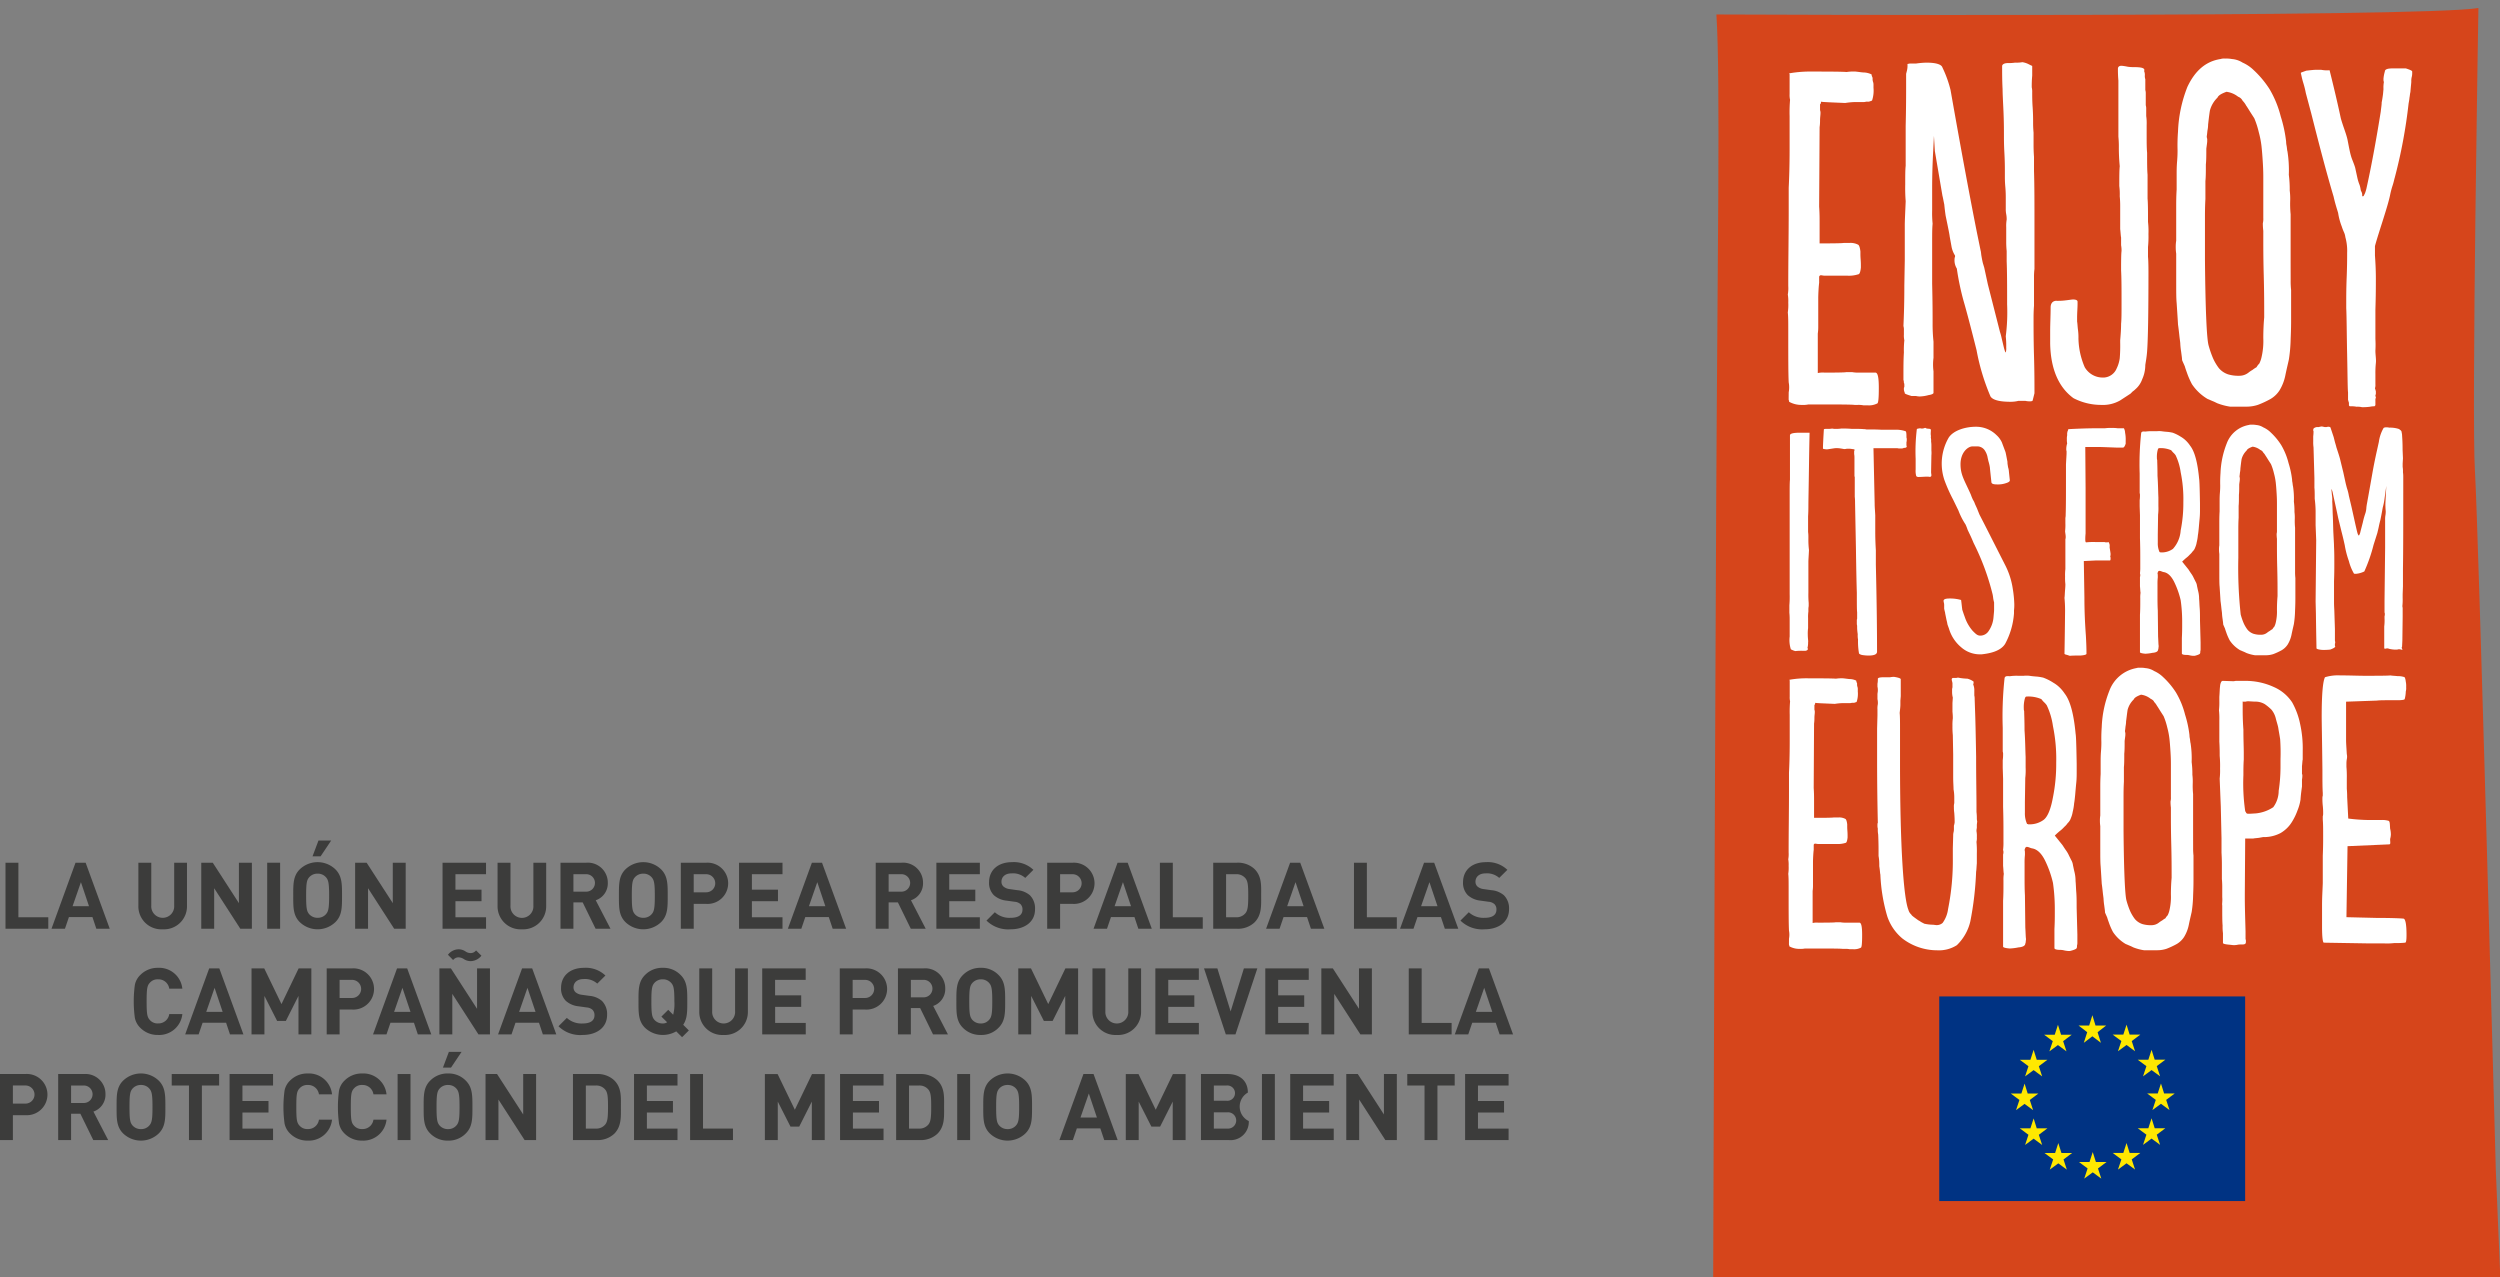<svg xmlns="http://www.w3.org/2000/svg" xmlns:xlink="http://www.w3.org/1999/xlink" width="368" height="188" viewBox="0 0 368 188">
  <rect x="0" y="0" width="368" height="188" fill="#808080" stroke="none"/>
  <defs>
    <clipPath id="clip-path">
      <rect id="Rectangle_89" data-name="Rectangle 89" width="116" height="188" transform="translate(1095 15.5)" fill="#fff"/>
    </clipPath>
  </defs>
  <g id="Group_138" data-name="Group 138" transform="translate(-843 -15.5)">
    <g id="Group_67" data-name="Group 67" transform="translate(843 139.227)">
      <path id="Path_71" data-name="Path 71" d="M495.7,1140.078v-9.722h1.9v8.029H502v1.693Z" transform="translate(-494.892 -1127.093)" fill="#3c3c3b"/>
      <path id="Path_72" data-name="Path 72" d="M507.433,1140.078l-.574-1.723H503.4l-.587,1.723h-1.98l3.537-9.722h1.488l3.55,9.722Zm-2.267-6.855-1.229,3.537h2.417Z" transform="translate(-493.253 -1127.093)" fill="#3c3c3b"/>
      <path id="Path_73" data-name="Path 73" d="M514.109,1140.159a3.378,3.378,0,0,1-3.578-3.411v-6.391h1.9v6.322a1.689,1.689,0,1,0,3.372,0v-6.322h1.885v6.391A3.378,3.378,0,0,1,514.109,1140.159Z" transform="translate(-490.163 -1127.093)" fill="#3c3c3b"/>
      <path id="Path_74" data-name="Path 74" d="M523.3,1140.078l-3.85-5.966v5.966h-1.9v-9.722h1.692l3.851,5.953v-5.953H525v9.722Z" transform="translate(-487.924 -1127.093)" fill="#3c3c3b"/>
      <path id="Path_75" data-name="Path 75" d="M524.91,1140.078v-9.722h1.9v9.722Z" transform="translate(-485.578 -1127.093)" fill="#3c3c3b"/>
      <path id="Path_76" data-name="Path 76" d="M534.029,1139.883a3.778,3.778,0,0,1-5.257,0c-.982-.984-.955-2.2-.955-3.876s-.028-2.9.955-3.879a3.778,3.778,0,0,1,5.257,0c.984.983.969,2.2.969,3.879S535.013,1138.9,534.029,1139.883Zm-1.406-6.607a1.574,1.574,0,0,0-1.215-.52,1.6,1.6,0,0,0-1.229.52c-.369.409-.464.859-.464,2.731s.1,2.319.464,2.729a1.6,1.6,0,0,0,1.229.518,1.574,1.574,0,0,0,1.215-.518c.368-.41.477-.859.477-2.729S532.991,1133.685,532.623,1133.276Zm-.778-3.073h-1.188l.874-2.321h1.87Z" transform="translate(-484.652 -1127.882)" fill="#3c3c3b"/>
      <path id="Path_77" data-name="Path 77" d="M540.474,1140.078l-3.85-5.966v5.966h-1.9v-9.722h1.693l3.85,5.953v-5.953h1.9v9.722Z" transform="translate(-482.449 -1127.093)" fill="#3c3c3b"/>
      <path id="Path_78" data-name="Path 78" d="M544.482,1140.078v-9.722h6.4v1.693H546.38v2.279h3.837v1.693H546.38v2.363h4.506v1.693Z" transform="translate(-479.339 -1127.093)" fill="#3c3c3b"/>
      <path id="Path_79" data-name="Path 79" d="M554.2,1140.159a3.378,3.378,0,0,1-3.578-3.411v-6.391h1.9v6.322a1.69,1.69,0,1,0,3.373,0v-6.322h1.883v6.391A3.378,3.378,0,0,1,554.2,1140.159Z" transform="translate(-477.38 -1127.093)" fill="#3c3c3b"/>
      <path id="Path_80" data-name="Path 80" d="M562.812,1140.078l-1.9-3.879h-1.366v3.879h-1.9v-9.722h3.81a2.938,2.938,0,0,1,3.153,2.977,2.618,2.618,0,0,1-1.775,2.553l2.172,4.193Zm-1.476-8.029h-1.788v2.567h1.788a1.287,1.287,0,1,0,0-2.567Z" transform="translate(-475.14 -1127.093)" fill="#3c3c3b"/>
      <path id="Path_81" data-name="Path 81" d="M570.38,1139.114a3.778,3.778,0,0,1-5.257,0c-.983-.984-.956-2.2-.956-3.876s-.026-2.9.956-3.879a3.778,3.778,0,0,1,5.257,0c.984.983.969,2.2.969,3.879S571.364,1138.13,570.38,1139.114Zm-1.406-6.607a1.577,1.577,0,0,0-1.216-.52,1.606,1.606,0,0,0-1.229.52c-.368.409-.464.859-.464,2.731s.1,2.318.464,2.729a1.605,1.605,0,0,0,1.229.518,1.576,1.576,0,0,0,1.216-.518c.368-.41.477-.859.477-2.729S569.342,1132.916,568.974,1132.507Z" transform="translate(-473.062 -1127.112)" fill="#3c3c3b"/>
      <path id="Path_82" data-name="Path 82" d="M574.846,1136.419h-1.87v3.66h-1.9v-9.722h3.768a3.036,3.036,0,1,1,0,6.063Zm-.1-4.369h-1.774v2.663h1.774a1.333,1.333,0,1,0,0-2.663Z" transform="translate(-470.859 -1127.093)" fill="#3c3c3b"/>
      <path id="Path_83" data-name="Path 83" d="M577.574,1140.078v-9.722h6.4v1.693h-4.506v2.279h3.838v1.693h-3.838v2.363h4.506v1.693Z" transform="translate(-468.788 -1127.093)" fill="#3c3c3b"/>
      <path id="Path_84" data-name="Path 84" d="M589.621,1140.078l-.575-1.723h-3.454l-.587,1.723h-1.981l3.537-9.722h1.489l3.55,9.722Zm-2.267-6.855-1.229,3.537h2.417Z" transform="translate(-467.05 -1127.093)" fill="#3c3c3b"/>
      <path id="Path_85" data-name="Path 85" d="M597.993,1140.078l-1.9-3.879H594.73v3.879h-1.9v-9.722h3.809a2.939,2.939,0,0,1,3.155,2.977,2.618,2.618,0,0,1-1.775,2.553l2.171,4.193Zm-1.476-8.029H594.73v2.567h1.787a1.287,1.287,0,1,0,0-2.567Z" transform="translate(-463.923 -1127.093)" fill="#3c3c3b"/>
      <path id="Path_86" data-name="Path 86" d="M599.6,1140.078v-9.722H606v1.693h-4.506v2.279h3.838v1.693h-3.838v2.363H606v1.693Z" transform="translate(-461.766 -1127.093)" fill="#3c3c3b"/>
      <path id="Path_87" data-name="Path 87" d="M608.743,1140.178a4.561,4.561,0,0,1-3.55-1.283l1.228-1.229a3.179,3.179,0,0,0,2.35.819c1.118,0,1.72-.422,1.72-1.2a1.079,1.079,0,0,0-.3-.819,1.456,1.456,0,0,0-.86-.342l-1.174-.164a3.3,3.3,0,0,1-1.885-.806,2.571,2.571,0,0,1-.7-1.912c0-1.733,1.283-2.948,3.385-2.948a4.161,4.161,0,0,1,3.14,1.131l-1.2,1.19a2.7,2.7,0,0,0-2-.67c-1.009,0-1.5.561-1.5,1.228a.935.935,0,0,0,.287.7,1.657,1.657,0,0,0,.9.384l1.146.162a3.245,3.245,0,0,1,1.858.752,2.725,2.725,0,0,1,.75,2.063C612.348,1139.114,610.778,1140.178,608.743,1140.178Z" transform="translate(-459.982 -1127.112)" fill="#3c3c3b"/>
      <path id="Path_88" data-name="Path 88" d="M615.737,1136.419h-1.87v3.66h-1.9v-9.722h3.768a3.036,3.036,0,1,1,0,6.063Zm-.095-4.369h-1.775v2.663h1.775a1.333,1.333,0,1,0,0-2.663Z" transform="translate(-457.822 -1127.093)" fill="#3c3c3b"/>
      <path id="Path_89" data-name="Path 89" d="M623.737,1140.078l-.574-1.723h-3.455l-.587,1.723h-1.979l3.537-9.722h1.488l3.55,9.722Zm-2.267-6.855-1.229,3.537h2.417Z" transform="translate(-456.173 -1127.093)" fill="#3c3c3b"/>
      <path id="Path_90" data-name="Path 90" d="M624.548,1140.078v-9.722h1.9v8.029h4.41v1.693Z" transform="translate(-453.811 -1127.093)" fill="#3c3c3b"/>
      <path id="Path_91" data-name="Path 91" d="M636.573,1139.15a3.547,3.547,0,0,1-2.568.928H630.5v-9.722h3.508a3.546,3.546,0,0,1,2.568.929c1.092,1.093.982,2.431.982,3.892S637.665,1138.057,636.573,1139.15Zm-1.326-6.5a1.7,1.7,0,0,0-1.42-.6h-1.433v6.336h1.433a1.7,1.7,0,0,0,1.42-.6c.355-.438.41-1.134.41-2.609S635.6,1133.087,635.247,1132.649Z" transform="translate(-451.915 -1127.093)" fill="#3c3c3b"/>
      <path id="Path_92" data-name="Path 92" d="M643,1140.078l-.574-1.723h-3.455l-.587,1.723H636.4l3.537-9.722h1.488l3.55,9.722Zm-2.267-6.855-1.229,3.537h2.418Z" transform="translate(-450.032 -1127.093)" fill="#3c3c3b"/>
      <path id="Path_93" data-name="Path 93" d="M646.21,1140.078v-9.722h1.9v8.029h4.41v1.693Z" transform="translate(-446.905 -1127.093)" fill="#3c3c3b"/>
      <path id="Path_94" data-name="Path 94" d="M657.947,1140.078l-.575-1.723h-3.454l-.587,1.723H651.35l3.537-9.722h1.489l3.55,9.722Zm-2.267-6.855-1.229,3.537h2.417Z" transform="translate(-445.266 -1127.093)" fill="#3c3c3b"/>
      <path id="Path_95" data-name="Path 95" d="M661.645,1140.178a4.563,4.563,0,0,1-3.55-1.283l1.229-1.229a3.179,3.179,0,0,0,2.349.819c1.12,0,1.72-.422,1.72-1.2a1.078,1.078,0,0,0-.3-.819,1.448,1.448,0,0,0-.86-.342l-1.174-.164a3.3,3.3,0,0,1-1.885-.806,2.572,2.572,0,0,1-.7-1.912c0-1.733,1.283-2.948,3.385-2.948a4.164,4.164,0,0,1,3.141,1.131l-1.2,1.19a2.7,2.7,0,0,0-1.994-.67c-1.01,0-1.5.561-1.5,1.228a.938.938,0,0,0,.286.7,1.665,1.665,0,0,0,.9.384l1.146.162a3.24,3.24,0,0,1,1.857.752,2.721,2.721,0,0,1,.752,2.063C665.251,1139.114,663.68,1140.178,661.645,1140.178Z" transform="translate(-443.116 -1127.112)" fill="#3c3c3b"/>
      <path id="Path_96" data-name="Path 96" d="M513.591,1151.972a3.563,3.563,0,0,1-2.62-1.064,2.813,2.813,0,0,1-.793-1.46,17.943,17.943,0,0,1,0-4.835,2.754,2.754,0,0,1,.793-1.46,3.563,3.563,0,0,1,2.62-1.064,3.424,3.424,0,0,1,3.578,3.07h-1.926a1.6,1.6,0,0,0-1.638-1.378,1.51,1.51,0,0,0-1.216.5c-.394.425-.477.861-.477,2.747s.083,2.318.477,2.745a1.5,1.5,0,0,0,1.216.5,1.6,1.6,0,0,0,1.638-1.378h1.926A3.432,3.432,0,0,1,513.591,1151.972Z" transform="translate(-490.328 -1123.352)" fill="#3c3c3b"/>
      <path id="Path_97" data-name="Path 97" d="M522.35,1151.872l-.574-1.721h-3.455l-.587,1.721h-1.979l3.537-9.722h1.488l3.55,9.722Zm-2.267-6.855-1.229,3.537h2.417Z" transform="translate(-488.497 -1123.333)" fill="#3c3c3b"/>
      <path id="Path_98" data-name="Path 98" d="M530.071,1151.872v-5.666l-1.858,3.686H526.93l-1.87-3.686v5.666h-1.9v-9.722h1.87l2.54,5.257,2.526-5.257h1.871v9.722Z" transform="translate(-486.136 -1123.333)" fill="#3c3c3b"/>
      <path id="Path_99" data-name="Path 99" d="M535.32,1148.213h-1.87v3.66h-1.9v-9.722h3.768a3.036,3.036,0,1,1,0,6.063Zm-.095-4.369H533.45v2.663h1.775a1.333,1.333,0,1,0,0-2.663Z" transform="translate(-483.461 -1123.333)" fill="#3c3c3b"/>
      <path id="Path_100" data-name="Path 100" d="M543.318,1151.872l-.574-1.721h-3.455l-.587,1.721h-1.98l3.537-9.722h1.489l3.549,9.722Zm-2.267-6.855-1.228,3.537h2.416Z" transform="translate(-481.812 -1123.333)" fill="#3c3c3b"/>
      <path id="Path_101" data-name="Path 101" d="M549.879,1152.552l-3.85-5.966v5.966h-1.9v-9.722h1.692l3.851,5.953v-5.953h1.9v9.722Zm-1.107-10.787a1.828,1.828,0,0,1-1.064-.315,1.5,1.5,0,0,0-.765-.245,1,1,0,0,0-.791.4l-.765-.777a2.02,2.02,0,0,1,1.53-.806,1.814,1.814,0,0,1,1.051.313,1.352,1.352,0,0,0,.75.245.993.993,0,0,0,.806-.395l.791.778A2.093,2.093,0,0,1,548.772,1141.766Z" transform="translate(-479.45 -1124.013)" fill="#3c3c3b"/>
      <path id="Path_102" data-name="Path 102" d="M557.273,1151.872l-.574-1.721h-3.455l-.587,1.721h-1.98l3.537-9.722H555.7l3.55,9.722Zm-2.267-6.855-1.229,3.537h2.417Z" transform="translate(-477.363 -1123.333)" fill="#3c3c3b"/>
      <path id="Path_103" data-name="Path 103" d="M560.973,1151.972a4.559,4.559,0,0,1-3.55-1.283l1.228-1.229a3.179,3.179,0,0,0,2.349.82c1.12,0,1.721-.423,1.721-1.2a1.08,1.08,0,0,0-.3-.82,1.449,1.449,0,0,0-.859-.341l-1.174-.164a3.313,3.313,0,0,1-1.886-.806,2.572,2.572,0,0,1-.7-1.912c0-1.733,1.284-2.948,3.387-2.948a4.165,4.165,0,0,1,3.14,1.132l-1.2,1.19a2.7,2.7,0,0,0-1.994-.67c-1.009,0-1.5.561-1.5,1.228a.943.943,0,0,0,.286.7,1.671,1.671,0,0,0,.9.382l1.146.162a3.235,3.235,0,0,1,1.857.752,2.721,2.721,0,0,1,.752,2.063C564.578,1150.908,563.007,1151.972,560.973,1151.972Z" transform="translate(-475.213 -1123.352)" fill="#3c3c3b"/>
      <path id="Path_104" data-name="Path 104" d="M572.767,1152.3l-.86-.86a3.84,3.84,0,0,1-4.6-.533c-.981-.983-.955-2.2-.955-3.876s-.026-2.9.955-3.879a3.55,3.55,0,0,1,2.636-1.064,3.512,3.512,0,0,1,2.622,1.064c.984.983.969,2.2.969,3.879,0,1.46.014,2.539-.6,3.441l.832.832Zm-1.61-8a1.577,1.577,0,0,0-1.216-.52,1.606,1.606,0,0,0-1.229.52c-.368.409-.464.859-.464,2.731s.1,2.318.464,2.729a1.606,1.606,0,0,0,1.229.52,1.093,1.093,0,0,0,.628-.178l-.847-.832,1.01-1,.724.723a6.237,6.237,0,0,0,.178-1.964C571.635,1145.159,571.525,1144.71,571.157,1144.3Z" transform="translate(-472.366 -1123.352)" fill="#3c3c3b"/>
      <path id="Path_105" data-name="Path 105" d="M576.714,1151.953a3.378,3.378,0,0,1-3.577-3.412v-6.391h1.9v6.322a1.689,1.689,0,1,0,3.372,0v-6.322h1.883v6.391A3.378,3.378,0,0,1,576.714,1151.953Z" transform="translate(-470.203 -1123.333)" fill="#3c3c3b"/>
      <path id="Path_106" data-name="Path 106" d="M580.161,1151.872v-9.722h6.4v1.693h-4.505v2.28H585.9v1.692h-3.836v2.363h4.505v1.693Z" transform="translate(-467.963 -1123.333)" fill="#3c3c3b"/>
      <path id="Path_107" data-name="Path 107" d="M592.587,1148.213h-1.87v3.66h-1.9v-9.722h3.768a3.036,3.036,0,1,1,0,6.063Zm-.1-4.369h-1.774v2.663h1.774a1.333,1.333,0,1,0,0-2.663Z" transform="translate(-465.203 -1123.333)" fill="#3c3c3b"/>
      <path id="Path_108" data-name="Path 108" d="M600.476,1151.872l-1.9-3.879h-1.366v3.879h-1.9v-9.722h3.81a2.938,2.938,0,0,1,3.153,2.977,2.618,2.618,0,0,1-1.775,2.553l2.172,4.193ZM599,1143.843h-1.788v2.566H599a1.287,1.287,0,1,0,0-2.566Z" transform="translate(-463.132 -1123.333)" fill="#3c3c3b"/>
      <path id="Path_109" data-name="Path 109" d="M608.045,1150.908a3.512,3.512,0,0,1-2.622,1.064,3.549,3.549,0,0,1-2.636-1.064c-.981-.983-.955-2.2-.955-3.876s-.026-2.9.955-3.879a3.549,3.549,0,0,1,2.636-1.064,3.512,3.512,0,0,1,2.622,1.064c.984.983.969,2.2.969,3.879S609.029,1149.926,608.045,1150.908Zm-1.406-6.607a1.577,1.577,0,0,0-1.216-.52,1.606,1.606,0,0,0-1.229.52c-.368.409-.464.859-.464,2.731s.1,2.318.464,2.729a1.606,1.606,0,0,0,1.229.52,1.577,1.577,0,0,0,1.216-.52c.368-.41.477-.859.477-2.729S607.007,1144.71,606.639,1144.3Z" transform="translate(-461.054 -1123.352)" fill="#3c3c3b"/>
      <path id="Path_110" data-name="Path 110" d="M615.651,1151.872v-5.666l-1.857,3.686h-1.283l-1.871-3.686v5.666h-1.9v-9.722h1.871l2.539,5.257,2.527-5.257h1.87v9.722Z" transform="translate(-458.851 -1123.333)" fill="#3c3c3b"/>
      <path id="Path_111" data-name="Path 111" d="M620.6,1151.953a3.379,3.379,0,0,1-3.578-3.412v-6.391h1.9v6.322a1.69,1.69,0,1,0,3.374,0v-6.322h1.883v6.391A3.378,3.378,0,0,1,620.6,1151.953Z" transform="translate(-456.212 -1123.333)" fill="#3c3c3b"/>
      <path id="Path_112" data-name="Path 112" d="M624.042,1151.872v-9.722h6.4v1.693H625.94v2.28h3.838v1.692H625.94v2.363h4.507v1.693Z" transform="translate(-453.973 -1123.333)" fill="#3c3c3b"/>
      <path id="Path_113" data-name="Path 113" d="M634.1,1151.872h-1.419l-3.21-9.722h1.966l1.953,6.336,1.952-6.336h1.98Z" transform="translate(-452.241 -1123.333)" fill="#3c3c3b"/>
      <path id="Path_114" data-name="Path 114" d="M636.311,1151.872v-9.722h6.4v1.693h-4.505v2.28h3.836v1.692h-3.836v2.363h4.505v1.693Z" transform="translate(-450.061 -1123.333)" fill="#3c3c3b"/>
      <path id="Path_115" data-name="Path 115" d="M648.316,1151.872l-3.85-5.966v5.966h-1.9v-9.722h1.693l3.85,5.953v-5.953h1.9v9.722Z" transform="translate(-448.066 -1123.333)" fill="#3c3c3b"/>
      <path id="Path_116" data-name="Path 116" d="M652.324,1151.872v-9.722h1.9v8.029h4.409v1.693Z" transform="translate(-444.956 -1123.333)" fill="#3c3c3b"/>
      <path id="Path_117" data-name="Path 117" d="M664.059,1151.872l-.574-1.721h-3.454l-.588,1.721h-1.98L661,1142.15h1.489l3.55,9.722Zm-2.266-6.855-1.229,3.537h2.416Z" transform="translate(-443.317 -1123.333)" fill="#3c3c3b"/>
      <path id="Path_118" data-name="Path 118" d="M498.855,1160h-1.87v3.66h-1.9v-9.721h3.768a3.036,3.036,0,1,1,0,6.061Zm-.095-4.369h-1.775v2.664h1.775a1.334,1.334,0,1,0,0-2.664Z" transform="translate(-495.087 -1119.573)" fill="#3c3c3b"/>
      <path id="Path_119" data-name="Path 119" d="M506.745,1163.664l-1.9-3.878h-1.366v3.878h-1.9v-9.721h3.81a2.937,2.937,0,0,1,3.153,2.975,2.619,2.619,0,0,1-1.775,2.555l2.172,4.191Zm-1.476-8.029h-1.788v2.568h1.788a1.287,1.287,0,1,0,0-2.568Z" transform="translate(-493.016 -1119.573)" fill="#3c3c3b"/>
      <path id="Path_120" data-name="Path 120" d="M514.313,1162.7a3.778,3.778,0,0,1-5.257,0c-.983-.984-.955-2.2-.955-3.877s-.028-2.9.955-3.879a3.777,3.777,0,0,1,5.257,0c.984.984.969,2.2.969,3.879S515.3,1161.717,514.313,1162.7Zm-1.406-6.609a1.576,1.576,0,0,0-1.216-.518,1.6,1.6,0,0,0-1.228.518c-.369.41-.464.859-.464,2.731s.095,2.32.464,2.729a1.6,1.6,0,0,0,1.228.52,1.573,1.573,0,0,0,1.216-.52c.368-.409.477-.859.477-2.729S513.275,1156.5,512.907,1156.093Z" transform="translate(-490.938 -1119.593)" fill="#3c3c3b"/>
      <path id="Path_121" data-name="Path 121" d="M518.693,1155.635v8.029h-1.9v-8.029h-2.54v-1.692h6.978v1.692Z" transform="translate(-488.976 -1119.573)" fill="#3c3c3b"/>
      <path id="Path_122" data-name="Path 122" d="M520.711,1163.664v-9.721h6.4v1.692h-4.506v2.28h3.836v1.694h-3.836v2.363h4.506v1.692Z" transform="translate(-486.917 -1119.573)" fill="#3c3c3b"/>
      <path id="Path_123" data-name="Path 123" d="M530.3,1163.765a3.566,3.566,0,0,1-2.622-1.064,2.818,2.818,0,0,1-.791-1.461,17.948,17.948,0,0,1,0-4.833,2.76,2.76,0,0,1,.791-1.461,3.565,3.565,0,0,1,2.622-1.065,3.423,3.423,0,0,1,3.577,3.07H531.95a1.6,1.6,0,0,0-1.638-1.377,1.5,1.5,0,0,0-1.216.5c-.4.425-.477.86-.477,2.746s.082,2.32.477,2.744a1.5,1.5,0,0,0,1.216.5,1.6,1.6,0,0,0,1.638-1.378h1.924A3.432,3.432,0,0,1,530.3,1163.765Z" transform="translate(-485.001 -1119.593)" fill="#3c3c3b"/>
      <path id="Path_124" data-name="Path 124" d="M536.38,1163.765a3.568,3.568,0,0,1-2.622-1.064,2.828,2.828,0,0,1-.791-1.461,17.935,17.935,0,0,1,0-4.833,2.77,2.77,0,0,1,.791-1.461,3.567,3.567,0,0,1,2.622-1.065,3.425,3.425,0,0,1,3.578,3.07h-1.926a1.6,1.6,0,0,0-1.638-1.377,1.505,1.505,0,0,0-1.216.5c-.4.425-.477.86-.477,2.746s.082,2.32.477,2.744a1.5,1.5,0,0,0,1.216.5,1.6,1.6,0,0,0,1.638-1.378h1.926A3.434,3.434,0,0,1,536.38,1163.765Z" transform="translate(-483.062 -1119.593)" fill="#3c3c3b"/>
      <path id="Path_125" data-name="Path 125" d="M539.465,1163.664v-9.721h1.9v9.721Z" transform="translate(-480.938 -1119.573)" fill="#3c3c3b"/>
      <path id="Path_126" data-name="Path 126" d="M548.584,1163.47a3.51,3.51,0,0,1-2.62,1.064,3.546,3.546,0,0,1-2.636-1.064c-.982-.984-.955-2.2-.955-3.877s-.028-2.9.955-3.879a3.547,3.547,0,0,1,2.636-1.064,3.51,3.51,0,0,1,2.62,1.064c.984.984.969,2.2.969,3.879S549.568,1162.487,548.584,1163.47Zm-1.406-6.609a1.573,1.573,0,0,0-1.215-.518,1.6,1.6,0,0,0-1.229.518c-.369.41-.464.859-.464,2.731s.1,2.32.464,2.729a1.6,1.6,0,0,0,1.229.52,1.57,1.57,0,0,0,1.215-.52c.368-.409.477-.859.477-2.729S547.546,1157.272,547.178,1156.862Zm-.778-3.073h-1.188l.874-2.321h1.87Z" transform="translate(-480.011 -1120.362)" fill="#3c3c3b"/>
      <path id="Path_127" data-name="Path 127" d="M555.029,1163.664l-3.85-5.965v5.965h-1.9v-9.721h1.693l3.85,5.952v-5.952h1.9v9.721Z" transform="translate(-477.808 -1119.573)" fill="#3c3c3b"/>
      <path id="Path_128" data-name="Path 128" d="M565.113,1162.736a3.539,3.539,0,0,1-2.568.928h-3.508v-9.721h3.508a3.54,3.54,0,0,1,2.568.928c1.092,1.092.982,2.431.982,3.892S566.2,1161.644,565.113,1162.736Zm-1.324-6.5a1.694,1.694,0,0,0-1.42-.6h-1.434v6.337h1.434a1.7,1.7,0,0,0,1.42-.6c.355-.439.409-1.136.409-2.609S564.143,1156.673,563.789,1156.238Z" transform="translate(-474.698 -1119.573)" fill="#3c3c3b"/>
      <path id="Path_129" data-name="Path 129" d="M565.854,1163.664v-9.721h6.4v1.692h-4.506v2.28h3.836v1.694h-3.836v2.363h4.506v1.692Z" transform="translate(-472.525 -1119.573)" fill="#3c3c3b"/>
      <path id="Path_130" data-name="Path 130" d="M572.112,1163.664v-9.721h1.9v8.029h4.41v1.692Z" transform="translate(-470.529 -1119.573)" fill="#3c3c3b"/>
      <path id="Path_131" data-name="Path 131" d="M587.369,1163.664V1158l-1.857,3.686h-1.283L582.358,1158v5.666h-1.9v-9.721h1.872l2.539,5.255,2.527-5.255h1.87v9.721Z" transform="translate(-467.868 -1119.573)" fill="#3c3c3b"/>
      <path id="Path_132" data-name="Path 132" d="M588.85,1163.664v-9.721h6.4v1.692h-4.506v2.28h3.838v1.694h-3.838v2.363h4.506v1.692Z" transform="translate(-465.193 -1119.573)" fill="#3c3c3b"/>
      <path id="Path_133" data-name="Path 133" d="M601.184,1162.736a3.538,3.538,0,0,1-2.566.928h-3.509v-9.721h3.509a3.539,3.539,0,0,1,2.566.928c1.093,1.092.984,2.431.984,3.892S602.277,1161.644,601.184,1162.736Zm-1.324-6.5a1.691,1.691,0,0,0-1.42-.6h-1.434v6.337h1.434a1.7,1.7,0,0,0,1.42-.6c.355-.439.41-1.136.41-2.609S600.214,1156.673,599.86,1156.238Z" transform="translate(-463.197 -1119.573)" fill="#3c3c3b"/>
      <path id="Path_134" data-name="Path 134" d="M601.925,1163.664v-9.721h1.9v9.721Z" transform="translate(-461.024 -1119.573)" fill="#3c3c3b"/>
      <path id="Path_135" data-name="Path 135" d="M611.045,1162.7a3.78,3.78,0,0,1-5.258,0c-.981-.984-.955-2.2-.955-3.877s-.026-2.9.955-3.879a3.779,3.779,0,0,1,5.258,0c.984.984.969,2.2.969,3.879S612.029,1161.717,611.045,1162.7Zm-1.406-6.609a1.576,1.576,0,0,0-1.216-.518,1.605,1.605,0,0,0-1.229.518c-.368.41-.464.859-.464,2.731s.1,2.32.464,2.729a1.6,1.6,0,0,0,1.229.52,1.573,1.573,0,0,0,1.216-.52c.368-.409.477-.859.477-2.729S610.007,1156.5,609.639,1156.093Z" transform="translate(-460.097 -1119.593)" fill="#3c3c3b"/>
      <path id="Path_136" data-name="Path 136" d="M619.929,1163.664l-.574-1.721H615.9l-.587,1.721h-1.981l3.537-9.721h1.489l3.55,9.721Zm-2.266-6.855-1.229,3.537h2.417Z" transform="translate(-457.387 -1119.573)" fill="#3c3c3b"/>
      <path id="Path_137" data-name="Path 137" d="M627.65,1163.664V1158l-1.857,3.686H624.51L622.64,1158v5.666h-1.9v-9.721h1.87l2.539,5.255,2.527-5.255h1.87v9.721Z" transform="translate(-455.025 -1119.573)" fill="#3c3c3b"/>
      <path id="Path_138" data-name="Path 138" d="M633.2,1163.664h-4.07v-9.721h3.905c1.9,0,3,1.064,3,2.73a2.367,2.367,0,0,0,.137,4.193A2.687,2.687,0,0,1,633.2,1163.664Zm-.314-8.029h-1.858v2.241h1.858a1.128,1.128,0,1,0,0-2.241Zm.123,3.947h-1.981v2.39h1.981a1.2,1.2,0,1,0,0-2.39Z" transform="translate(-452.35 -1119.573)" fill="#3c3c3b"/>
      <path id="Path_139" data-name="Path 139" d="M635.939,1163.664v-9.721h1.9v9.721Z" transform="translate(-450.18 -1119.573)" fill="#3c3c3b"/>
      <path id="Path_140" data-name="Path 140" d="M639.094,1163.664v-9.721h6.4v1.692h-4.506v2.28h3.836v1.694h-3.836v2.363H645.5v1.692Z" transform="translate(-449.174 -1119.573)" fill="#3c3c3b"/>
      <path id="Path_141" data-name="Path 141" d="M651.1,1163.664l-3.851-5.965v5.965h-1.9v-9.721h1.693l3.85,5.952v-5.952h1.9v9.721Z" transform="translate(-447.178 -1119.573)" fill="#3c3c3b"/>
      <path id="Path_142" data-name="Path 142" d="M656.6,1155.635v8.029h-1.9v-8.029h-2.54v-1.692h6.978v1.692Z" transform="translate(-445.009 -1119.573)" fill="#3c3c3b"/>
      <path id="Path_143" data-name="Path 143" d="M658.614,1163.664v-9.721h6.4v1.692h-4.506v2.28h3.838v1.694h-3.838v2.363h4.506v1.692Z" transform="translate(-442.95 -1119.573)" fill="#3c3c3b"/>
    </g>
    <g id="Mask_Group_8" data-name="Mask Group 8" clip-path="url(#clip-path)">
      <g id="Group_76" data-name="Group 76" transform="translate(1095.14 16.679)">
        <g id="Group_74" data-name="Group 74" transform="translate(0)">
          <path id="Path_198" data-name="Path 198" d="M555.712,299.311s103.974.477,112.169-.952c0,0-1.024,60.091-.512,68.188s3.073,102.889,3.073,102.889l.955,22.8L555.2,497s.23-74.1.487-126.04c.169-34.359.638-62.357.026-71.65" transform="translate(-555.199 -298.359)" fill="#d6451b"/>
        </g>
        <path id="Path_199" data-name="Path 199" d="M569.388,358.506a.5.5,0,0,0,.066.264v.132a3.666,3.666,0,0,0,1.849.462,3.767,3.767,0,0,0,.991-.067h2.575c1.188,0,3.764,0,4.226.067h.462a3.775,3.775,0,0,1,.858.066h.661a2.618,2.618,0,0,0,1.321-.264c.2,0,.263-.792.263-2.311,0-1.452-.132-2.179-.462-2.245h-2.707a4.325,4.325,0,0,1-.727-.067h-.925c-.2.067-2.443.067-3.17.067a3.285,3.285,0,0,0-.991.066v-5.811a6.788,6.788,0,0,0,.067-1.056v-4.16c0-.594.066-1.783.132-2.246v-.924c.067-.132.132-.2.264-.2s.331.066.594.066H578.1a4.445,4.445,0,0,0,1.519-.2q.3,0,.4-.991v-.331c0-.792-.067-.99-.067-1.716v-.33c-.066-.595-.2-.925-.33-.991a2.359,2.359,0,0,0-1.255-.264h-.858c-.33.066-2.443.066-2.641.066h-.924v-3.17c0-.594,0-1.321-.067-2.245l.067-11.688a6.534,6.534,0,0,0,.066-.99c0-.462.066-.792.066-1.057a1.125,1.125,0,0,0-.066-.462v-.859a.342.342,0,0,0,.132-.263v-.132c.066.066,2.047.132,3.566.2a11.7,11.7,0,0,1,1.254-.132h1.321a1.642,1.642,0,0,0,.528-.066h.4l.4-.132.066-.066a4.639,4.639,0,0,0,.2-1.849v-.462a1.152,1.152,0,0,0-.067-.4,1.294,1.294,0,0,1-.066-.462v-.132l-.132-.331v-.132l-.067-.066a2.823,2.823,0,0,0-1.122-.264c-.2,0-.594-.067-1.188-.132a6.876,6.876,0,0,0-1.321.066c-.726-.066-3.565-.066-4.952-.066a17.941,17.941,0,0,0-3.5.264l.067.132V313.6a3.236,3.236,0,0,0,.066.858,22.182,22.182,0,0,0-.066,2.443v4.821c0,2.509-.067,4.424-.132,5.678v3.3c0,4.028-.066,7.066-.066,11.159a5.424,5.424,0,0,1-.066,1.255,5.727,5.727,0,0,1,.066,1.188,7.688,7.688,0,0,1-.066,1.453c.066.594.066,1.386.066,2.509,0,4.16,0,6.537.066,7.792a3.8,3.8,0,0,1,.066.792,3.857,3.857,0,0,1-.066.66Z" transform="translate(-558.239 -300.941)" fill="#fff"/>
        <path id="Path_200" data-name="Path 200" d="M605.916,324.447v.925c0,.264,0,.792.066,1.519s.066,1.321.066,1.651v1.585a3.756,3.756,0,0,0,.067.792,3.8,3.8,0,0,1,.066.792,5.375,5.375,0,0,0-.066,1.122v2.113a13.072,13.072,0,0,0,.066,1.387v1.518c.066,1.585.066,3.7.066,6.339a27.65,27.65,0,0,1-.2,4.689,12.631,12.631,0,0,1,.067,1.651,2.036,2.036,0,0,1-.067.727c-.066,0-.132-.2-.263-.66l-.331-1.387a8.131,8.131,0,0,0-.264-.99l-1.782-7-.528-2.443-.2-.661q-.1-.4-.2-.991c-.066-.33-.066-.66-.132-.858l-.528-2.575c-.858-4.292-2.179-11.291-3.9-21.064a16.768,16.768,0,0,0-1.189-3.3c-.132-.462-.924-.727-2.377-.727a12.766,12.766,0,0,0-1.519.132h-.924l-.331.066a3.265,3.265,0,0,1-.066.925l-.132.528v1.321c0,1.651,0,3.764-.066,6.338v5.877c-.066.594-.066,1.519-.066,2.707a25.035,25.035,0,0,0,.066,2.51c-.066,1.651-.132,2.839-.132,3.5v5.151l-.066,3.764v.2c0,2.443-.066,4.358-.132,5.744a2.023,2.023,0,0,1,.067.661v.594a3.242,3.242,0,0,0,.066.859,12.844,12.844,0,0,0-.066,1.782c-.067,1.056-.067,2.245-.067,3.5v.527a1.478,1.478,0,0,1,.067.462c.066.066.066.2.066.4a.5.5,0,0,1-.066.33v.264a1.681,1.681,0,0,0,.132.462v.066q0,.1.991.4h.66a2.261,2.261,0,0,0,.595.067,5.354,5.354,0,0,0,1.254-.2c.462-.066.727-.2.727-.33v-3.17a7.478,7.478,0,0,1,0-1.981v-2.377a24.193,24.193,0,0,1-.132-2.707c0-1.189,0-3.1-.067-5.811v-6.009c0-1.255,0-2.179.067-2.84a16.031,16.031,0,0,1-.067-1.981v-3.236c0-2.046.067-3.764.132-5.084l.132-2.641.132,2.245,1.122,6.6c.066.2.133.66.264,1.254.066.661.132,1.189.2,1.651.4,1.915.594,2.905.594,3.037l.264,1.453a3.714,3.714,0,0,0,.528,1.386v.2a.5.5,0,0,0-.066.264,2.311,2.311,0,0,0,.33,1.452,38.194,38.194,0,0,0,.991,4.754c.33,1.123.991,3.566,1.915,7.264a31.952,31.952,0,0,0,2.047,6.8q.495.792,2.971.792a4.711,4.711,0,0,0,1.123-.132h1.057a3,3,0,0,0,.66.067c.264,0,.4-.067.4-.132l.264-1.057V357c0-1.189,0-2.905-.067-5.217s-.066-4.094-.066-5.481c0-.4,0-1.057.066-1.915v-4.226a8.883,8.883,0,0,1,.067-1.189V332.9c0-3.565,0-6.338-.067-8.32v-2.113c-.066-.858-.066-1.519-.066-1.849V318.9c-.066-.726-.066-1.188-.066-1.452,0-.528,0-1.255-.066-2.245-.067-.924-.067-1.651-.067-2.245a2.97,2.97,0,0,0-.066-.727,16.793,16.793,0,0,1,.066-1.717v-1.387c0-.066-.066-.066-.2-.132l-.264-.132a3.024,3.024,0,0,0-.991-.33,4.708,4.708,0,0,1-1.057.066,6.3,6.3,0,0,1-.925.066h-.132c-.462,0-.792.132-.858.4,0,1.057,0,2.179.066,3.434,0,.727.066,1.783.132,3.3s.067,2.707.067,3.434c0,.594,0,1.452.066,2.641S605.916,323.918,605.916,324.447Z" transform="translate(-562.939 -300.559)" fill="#fff"/>
        <path id="Path_201" data-name="Path 201" d="M619.334,343.808c-.462.067-.726.4-.726.991,0,1.189-.067,2.377-.067,3.5v1.783c.067,3.764,1.255,6.472,3.434,8.056a8.86,8.86,0,0,0,4.094.991,5.075,5.075,0,0,0,2.773-.661l1.519-.991.331-.33a2.518,2.518,0,0,0,.4-.33,3.4,3.4,0,0,0,.991-1.453,5.107,5.107,0,0,0,.462-2.113c.066-.462.2-1.122.264-1.981.132-1.717.2-5.613.2-11.622,0-.33,0-1.716-.066-2.311v-1.453a15.07,15.07,0,0,0,.066-1.915,11.861,11.861,0,0,0-.066-1.783c0-1.585,0-2.707-.066-3.434v-3.5c-.066-.727-.066-1.849-.066-3.235-.067-.661-.067-1.651-.067-2.905v-1.189a7.238,7.238,0,0,0-.066-1.321v-1.056a1.647,1.647,0,0,0-.066-.528V313.3a1.647,1.647,0,0,0-.066-.528v-1.585a1.451,1.451,0,0,1-.067-.594,1.422,1.422,0,0,0-.132-.66c.066,0,.066,0,.066-.066,0-.331-.4-.462-1.651-.462a4.76,4.76,0,0,1-.859-.066,6.823,6.823,0,0,0-.858-.132c-.33,0-.462.132-.528.33a17.957,17.957,0,0,0,.066,1.849v8.255a14.408,14.408,0,0,1,.067,1.518,28.19,28.19,0,0,0,.132,2.84c-.066.594-.066,1.585-.066,2.905a9.39,9.39,0,0,1,.066,1.519,14.561,14.561,0,0,1,.066,1.519v3.3c.067.528.067.925.133,1.255v1.122a4.4,4.4,0,0,1,.066.859c-.066.462-.066,1.981-.066,2.839.066,1.189.066,2.774.066,4.821,0,1.386,0,2.443-.066,3.037,0,.858-.066,1.651-.133,2.444v.33a22.063,22.063,0,0,1-.066,2.311,4.961,4.961,0,0,1-.462,1.519,2.164,2.164,0,0,1-1.85,1.321h-.2a3.058,3.058,0,0,1-2.641-1.519,11.167,11.167,0,0,1-.925-4.226,8.44,8.44,0,0,0-.066-1.254c-.066-.462-.066-.859-.132-1.255v-.528c0-.792.066-1.453.066-2.047v-.33c0-.2-.2-.33-.661-.33-.2,0-.528.066-1.122.132a8.649,8.649,0,0,1-1.122.066Z" transform="translate(-568.896 -300.705)" fill="#fff"/>
        <path id="Path_202" data-name="Path 202" d="M659.037,337.772v-7a15.625,15.625,0,0,1-.066-1.915,9.741,9.741,0,0,0-.067-1.585,16.544,16.544,0,0,0-.132-2.311,17.9,17.9,0,0,0-.2-3.434c-.066-.2-.066-.528-.133-.859a2.943,2.943,0,0,1-.065-.594,19.709,19.709,0,0,0-.793-3.7,15.111,15.111,0,0,0-1.651-4.028,14.3,14.3,0,0,0-2.311-2.773,5.631,5.631,0,0,0-1.651-1.123,3.443,3.443,0,0,0-1.585-.528,4.386,4.386,0,0,0-.991-.066,1.659,1.659,0,0,0-.66.066c-2.18.33-3.764,1.717-4.887,4.094a19.83,19.83,0,0,0-1.386,6.6,26.6,26.6,0,0,0-.066,2.707c0,.33,0,.858-.066,1.651s-.067,1.453-.067,1.916v2.245c-.066,1.057-.066,1.915-.066,2.51v5.018a5.348,5.348,0,0,0-.067.924,6.478,6.478,0,0,0,.067.991v4.16c0,1.386,0,2.443.066,3.1q.2,3.07.2,3.17c.066.462.132.99.2,1.651.066.594.132.991.132,1.122a11.513,11.513,0,0,0,.133,1.255c.066.528.132.924.132,1.188.066.2.2.462.4.925.132.462.265.792.331.991a11.443,11.443,0,0,0,.727,1.651,7.131,7.131,0,0,0,2.311,2.179c.2.066.462.2.792.331s.529.264.727.33a8.9,8.9,0,0,0,1.783.462h2.443a5.355,5.355,0,0,0,1.651-.264,14.265,14.265,0,0,0,1.848-.859,3.989,3.989,0,0,0,1.321-1.254,6.8,6.8,0,0,0,.859-2.18c.2-.99.4-1.783.528-2.377a22.257,22.257,0,0,0,.264-3.037c.066-1.453.066-2.377.066-2.84v-4.359a11.82,11.82,0,0,1-.066-1.387Zm-11.886-22.253a4.086,4.086,0,0,1,1.122-1.915c.133-.33.594-.595,1.321-.858a3.49,3.49,0,0,1,1.716.726,1.186,1.186,0,0,1,.661.594,2.942,2.942,0,0,1,.528.727c.066.067.264.4.594.925l.594.924a12.382,12.382,0,0,1,.661,2.047,13.765,13.765,0,0,1,.4,2.047c.067.594.133,1.387.2,2.509.066,1.057.066,1.783.066,2.245V331.3a2.732,2.732,0,0,1-.066.792,8.646,8.646,0,0,0,.066,1.122V334.4c0,1.122,0,2.905.067,5.414s.066,4.359.066,5.613v.529c-.066.726-.132,1.782-.132,3.037a10.54,10.54,0,0,1-.264,2.84,3.78,3.78,0,0,1-.33.924,2.184,2.184,0,0,0-.4.528,4.5,4.5,0,0,0-.595.4,4.212,4.212,0,0,0-.594.4,2.146,2.146,0,0,1-1.321.462,5.318,5.318,0,0,1-1.651-.2,3.022,3.022,0,0,1-1.386-.924,7.52,7.52,0,0,1-.859-1.453,15.155,15.155,0,0,1-.66-1.915c-.264-.991-.462-5.15-.528-12.612v-6.207c0-.594,0-1.519.066-2.708v-2.641c.066-.594.066-1.387.066-2.443.067-.594.067-1.387.067-2.311.066-.528.132-.924.132-1.122v-.33a1.165,1.165,0,0,1-.066-.4c.066-.33.066-.66.133-.991a4.375,4.375,0,0,0,.066-.726C646.953,317.038,647.019,316.377,647.151,315.519Z" transform="translate(-573.997 -300.413)" fill="#fff"/>
        <path id="Path_203" data-name="Path 203" d="M672.176,334.541a7.415,7.415,0,0,1,.263,2.311c0,.727,0,1.916-.066,3.566s-.066,2.84-.066,3.566v.99c.066,1.387.066,3.632.132,6.867.067,3.17.067,5.019.132,5.547v1.123c.066.132.066.264.132.4v.331c0,.066,0,.132.067.132,0,.066.066.066.264.066a3.757,3.757,0,0,1,.792.067,2.732,2.732,0,0,1,.792.066,8.037,8.037,0,0,0,1.188-.066,3.006,3.006,0,0,1,.661-.067c.066-.066.132-.132.132-.2v-.661a.828.828,0,0,1,.067-.4v-.132c-.067-.066-.067-.066-.067-.132a.493.493,0,0,1,.067-.263v-.4a4.37,4.37,0,0,0-.133-.462,1.466,1.466,0,0,0,.066-.594v-1.519a14.29,14.29,0,0,1,.067-1.585c.066-.528-.067-1.188-.067-1.849a14.76,14.76,0,0,0,0-1.716v-4.293c.067-2.046.067-3.565.067-4.622,0-1.321-.067-2.443-.133-3.368v-1.387c.528-1.981,1.915-5.877,2.245-7.594a12.444,12.444,0,0,1,.331-1.255c.2-.594.264-.991.33-1.188a75.086,75.086,0,0,0,2.047-10.962,8.155,8.155,0,0,0,.132-.858c.067-.33.067-.595.132-.792.066-.858.132-1.386.132-1.519v-.066a2.459,2.459,0,0,1,.067-.661,2.275,2.275,0,0,0,.066-.594v-.2c0-.132-.33-.264-.924-.462H679.11c-.727,0-1.122.132-1.122.462a5.243,5.243,0,0,0-.2,1.056c0,.2,0,.4.066.462a4.413,4.413,0,0,0-.066,1.057l-.066.727c-.067.528-.132.924-.2,1.255v.066c0,.264-.067.66-.132,1.255-.727,4.556-1.453,8.385-2.114,11.358-.066.264-.132.462-.2.66l-.2.4c-.067.066-.067.066-.133.066-.2,0,.066-.264-.264-.792-.066-.2-.066-.462-.2-.858a6.458,6.458,0,0,1-.331-1.057l-.33-1.519c-.2-.661-.462-1.189-.594-1.651-.2-.661-.331-1.453-.528-2.444-.2-.924-.661-1.981-.991-3.17-.462-2.179-1.057-4.688-1.651-7.065a4.522,4.522,0,0,1-1.255-.067h-.661c-.4,0-.924.067-1.518.132-.529.2-.792.264-.792.33v.066c.066.2.132.661.33,1.321a13.586,13.586,0,0,1,.4,1.585l.793,2.971c1.122,4.424,2.179,8.519,3.3,12.282.2.925.462,1.717.66,2.377a9.234,9.234,0,0,0,.528,1.981,7.553,7.553,0,0,0,.33.858A2.393,2.393,0,0,1,672.176,334.541Z" transform="translate(-579.08 -300.814)" fill="#fff"/>
        <path id="Path_204" data-name="Path 204" d="M572.534,378.121h-1.356c-1.093,0-1.531.131-1.531.393v6.517c-.044.481-.044,1.18-.044,2.143v14.739a15.053,15.053,0,0,1-.044,1.618v1.093a8.593,8.593,0,0,1,.044.919v2.58a4.427,4.427,0,0,0,.175,1.881,2.961,2.961,0,0,0,.656.263,7.4,7.4,0,0,1,1.049-.044h.307a.546.546,0,0,0,.481-.175V410a.326.326,0,0,0-.044-.219,2.724,2.724,0,0,0,.088-.788c.044-.219-.044-.568-.044-1.137a5.866,5.866,0,0,1,.044-.962v-1.487a5.871,5.871,0,0,1,.044-.962v-.263a2.555,2.555,0,0,1,.043-.525v-.481a13.43,13.43,0,0,1-.043-1.487V397.1c0-.219.043-.787.087-1.705a12.259,12.259,0,0,1-.087-1.662v-.306a5.14,5.14,0,0,0-.044-.7v-2.274c.044-.743.044-1.268.044-1.618,0-.657.043-2.581.087-5.774S572.534,378.208,572.534,378.121Z" transform="translate(-558.304 -315.606)" fill="#fff"/>
        <path id="Path_205" data-name="Path 205" d="M576,377.471c-.087,1.444-.131,2.361-.131,2.668v.175a2.2,2.2,0,0,0,.568.088c.132,0,.35-.044.656-.088s.525-.087.656-.087h.132a3.183,3.183,0,0,1,.568.043c.306.044.481.088.525.088a1.5,1.5,0,0,0,.393-.044h.437c.131,0,.35.044.7.088v.131a.161.161,0,0,1-.044.132v.437a2.5,2.5,0,0,1,.044.524v2.624c0,.132,0,.176.044.176v2.93a7.79,7.79,0,0,1,.044.919l.131,6.779c.044,3.062.088,5.2.131,6.473,0,1.618,0,2.537.044,2.843v.788c0,.175,0,.263-.044.306v.7a.983.983,0,0,1,.044.306v.219a7.994,7.994,0,0,0,.088.919,3.339,3.339,0,0,0,.044.787,10.206,10.206,0,0,0,.131,1.968c0,.132.131.219.437.306a6.521,6.521,0,0,0,.962.088c.831,0,1.268-.175,1.268-.569v-.043c0-3.062-.044-7.3-.175-12.771v-2.1c-.044-.744-.088-1.662-.088-2.712v-2.449c-.044-.831-.087-1.225-.087-1.705l-.176-8.179h3.368a1.424,1.424,0,0,1,.35.043h.394c.219,0,.306-.043.35-.087h.088c.219,0,.35-.088.35-.219a.647.647,0,0,1-.044-.306v-.306a1.086,1.086,0,0,0,.044-.35.848.848,0,0,0-.044-.35v-.219c0-.437-.043-.656-.131-.7a4.29,4.29,0,0,0-1.575-.219h-1.968c-.788-.044-1.444-.044-1.837-.044h-.393a1.5,1.5,0,0,0-.393-.044c-.394-.043-1.006-.043-1.793-.043a14.516,14.516,0,0,0-1.531-.044,4.238,4.238,0,0,1-.788.044,1.79,1.79,0,0,1-.524-.044,2.886,2.886,0,0,1-.656.044h-.175C576.129,377.384,576,377.427,576,377.471Z" transform="translate(-559.668 -315.437)" fill="#fff"/>
        <path id="Path_206" data-name="Path 206" d="M595.507,377.491c-.044-.219-.437-.088-.7-.219-.087-.044,0-.044-.043-.044-.219,0-.132,0-.263.044a1.21,1.21,0,0,1-.394.044.6.6,0,0,0-.393,0,.374.374,0,0,0-.263.087,27.106,27.106,0,0,0-.175,4.373v1.575a2.844,2.844,0,0,0,.088.962.4.4,0,0,0,.306.132c.569,0,.744-.044,1.312-.044h.176c.35.087.437-.044.437-.219,0-.132-.044-.263-.044-.481l.044-2.449a3.655,3.655,0,0,0,0-.7v-.7a3.562,3.562,0,0,0-.044-.612,2.142,2.142,0,0,0-.044-.612.908.908,0,0,0,0-.35C595.463,377.972,595.55,377.534,595.507,377.491Z" transform="translate(-563.433 -315.413)" fill="#fff"/>
        <path id="Path_207" data-name="Path 207" d="M606.234,378.229a4.259,4.259,0,0,0-3.061-1.224c-1.487,0-3.28.524-3.98,1.618a7.634,7.634,0,0,0-.612,6.254,23.476,23.476,0,0,0,1.268,2.843l.788,1.618a10.178,10.178,0,0,0,1.049,2.056,7.5,7.5,0,0,1,.306.787l.48,1.006q.263.59.394.919a35.892,35.892,0,0,1,2.8,7.566,5.417,5.417,0,0,1,.088.569,4.512,4.512,0,0,0,.131.612v1.137c0,.219-.044.568-.088,1.093a4.133,4.133,0,0,1-.7,1.968,1.46,1.46,0,0,1-1.225.7c-.437,0-.656-.219-1.137-.7a5.993,5.993,0,0,1-1.137-1.968c-.043-.131-.131-.35-.218-.612l-.176-.525c-.087-.656-.087-.787-.175-1.443a5.956,5.956,0,0,0-1.662-.219c-.568,0-.875.087-.918.306a1.169,1.169,0,0,0,.043.306,1.632,1.632,0,0,1,.044.481v.393a5.659,5.659,0,0,0,.132.568c0,.088.087.481.219,1.137a4.843,4.843,0,0,1,.131.612c.088.263.175.481.219.613a5.63,5.63,0,0,0,1.793,2.755,4.153,4.153,0,0,0,2.712,1.05h.306c1.181-.132,2.756-.437,3.456-1.531a11.071,11.071,0,0,0,1.312-4.5v-.437a7.09,7.09,0,0,0,.044-.919,16.509,16.509,0,0,0-.219-2.231,11.294,11.294,0,0,0-1.181-3.63l-2.974-5.86-.743-1.444c-.088-.219-.219-.524-.35-.875-.175-.393-.306-.656-.35-.787a2.494,2.494,0,0,0-.263-.525,6.918,6.918,0,0,1-.306-.744c-.918-2.1-1.531-2.886-1.531-4.5,0-1.706,1.05-2.581,1.706-2.624h.656a1.318,1.318,0,0,1,1.224.612,2.765,2.765,0,0,1,.393.962c0,.044.044.219.132.612a5.75,5.75,0,0,1,.219.962c0,.131.087.875.219,2.143.044.219.306.306.875.306a3.592,3.592,0,0,0,1.224-.175c.437-.131.612-.263.612-.437-.043-.393-.087-.787-.131-1.224a2.7,2.7,0,0,0-.131-.7c-.044-.306-.088-.525-.088-.656v-.132c-.175-.918-.263-1.4-.306-1.487l-.525-1.4A3.3,3.3,0,0,0,606.234,378.229Z" transform="translate(-564.495 -315.365)" fill="#fff"/>
        <path id="Path_208" data-name="Path 208" d="M624.382,407.843c-.131-1.793-.219-3.674-.219-5.642l-.088-5.38,1.793-.087h2.056c.044,0,.088-.088.088-.219V396.3a.475.475,0,0,1-.044-.219c.044-.044.044-.175.044-.35,0-.043-.044-.35-.132-.875v-.175a.907.907,0,0,0-.175-.656c-.044,0-.044,0-.131.044h-.306a.475.475,0,0,0-.219-.044h-1.225a9.627,9.627,0,0,0-1.4.044c-.088,0-.132-.131-.132-.437,0-.131,0-.393.044-.875v-6.736l-.044-5.992h1.793c.569,0,1.488.044,2.712.088h1.049c.132,0,.263-.175.393-.569v-.437a5.081,5.081,0,0,0-.087-1.18,1.5,1.5,0,0,0-.175-.656h-.919a5.019,5.019,0,0,0-.875-.044,5.9,5.9,0,0,0-1.006.044H626q-1.772,0-4.2.131l-.088.263c-.044.044-.044.175-.088.306v.35a2.168,2.168,0,0,0-.043.569,2.726,2.726,0,0,0,.043.612,2.832,2.832,0,0,0-.131.875.769.769,0,0,0,.044.263v.306c0,.219-.044.788-.088,1.662v1.837c0,2.492,0,4.329-.043,5.511a2.5,2.5,0,0,1-.044.524v.744a8.47,8.47,0,0,1-.044,1.224c.044.35.088.612.088.744a1.343,1.343,0,0,1-.044.437V398a7.417,7.417,0,0,0-.044,1.093,8.088,8.088,0,0,0,.044,1.137c0,.044,0,.35-.044.831-.044.525-.044.919-.088,1.181.044.437.088,1.093.088,1.924-.044,4.156-.088,6.254-.088,6.3s.044.044.088.088a3.034,3.034,0,0,0,.306.087l.394.131c.393-.043.918-.043,1.575-.043.568-.044.875-.132.875-.263C624.47,409.549,624.426,408.674,624.382,407.843Z" transform="translate(-569.478 -315.413)" fill="#fff"/>
        <path id="Path_209" data-name="Path 209" d="M641.431,378.667a5.976,5.976,0,0,0-1.225-.612c-.831-.175-.787-.088-1.662-.219a3.245,3.245,0,0,0-.656,0h-.744a5.847,5.847,0,0,0-.875.044c-.131.043-.656-.132-.7.262a42.389,42.389,0,0,0-.219,5.949v2.843a.958.958,0,0,1,.044.35,4.816,4.816,0,0,1-.044.7v.919l.044,1.312v3.368c.044,1.356.044,2.318.044,2.974v1.225a6.732,6.732,0,0,1-.044.962l.044.219V399a.983.983,0,0,1-.044.306v1.356c.044.437.044.743.088.962a4.241,4.241,0,0,0-.044.788v.568c0,.481,0,1.137-.044,1.881v5.511c0,.087.263.175.788.219a6.225,6.225,0,0,0,1.049-.132c.568-.043.831-.218.831-.48.044,0,.044-.175.088-.525-.044-.219-.044-.7-.088-1.4l-.044-3.848c-.044-.744-.044-1.488-.044-2.318V400.36a8.41,8.41,0,0,1,.044-1.006c0-.35,0-.525-.044-.569a.956.956,0,0,1,.132-.35c.044,0,.044,0,.088-.044h.087a1.12,1.12,0,0,1,.307.088,1.789,1.789,0,0,0,.262.087q.919.132,1.575,1.444a12.547,12.547,0,0,1,.962,2.711,22.2,22.2,0,0,1,.219,3.018v.656c0,.437,0,1.049-.044,1.88v2.274c0,.132.219.219.7.219a1.915,1.915,0,0,1,.393.044,3.21,3.21,0,0,0,.525.087h.263c.525-.131.787-.262.787-.35.044-.044.044-.175.044-.306a1.087,1.087,0,0,0,.044-.35v-.962l-.088-3.236c0-.7,0-1.312-.044-1.837s-.043-.962-.087-1.356a4.433,4.433,0,0,0-.131-1.093c-.088-.35-.132-.612-.176-.787a1.628,1.628,0,0,0-.219-.656l-.263-.525a3.472,3.472,0,0,0-.35-.612c-.219-.306-.349-.525-.437-.656l-.919-1.137c.087-.088.263-.263.568-.525a3.678,3.678,0,0,0,.569-.524,2.117,2.117,0,0,0,.393-.437,1.421,1.421,0,0,0,.393-.612,2.974,2.974,0,0,0,.219-.744,6.456,6.456,0,0,0,.175-1.049c.045-.219.088-.612.132-1.093q.066-.788.131-1.444a12.674,12.674,0,0,0,.044-1.268v-.875c-.044-2.712-.087-3.455-.131-3.674-.219-2.361-.656-3.98-1.312-4.811a4.407,4.407,0,0,0-.569-.7A3.789,3.789,0,0,0,641.431,378.667Zm-3.324,8.922c-.044-.919-.044-1.968-.132-3.193,0-1.224-.043-2.012-.043-2.318a.853.853,0,0,1-.044-.306,3.936,3.936,0,0,1,.131-1.224c.044-.132.088-.219.219-.219a3.923,3.923,0,0,1,1.749.306c.044.044.132.175.306.35a2.255,2.255,0,0,1,.35.393,8.53,8.53,0,0,1,.743,2.493,19.517,19.517,0,0,1,.393,4.417,20.31,20.31,0,0,1-.393,4.155,4.486,4.486,0,0,1-1.137,2.711,2.818,2.818,0,0,1-1.705.525h-.131a.162.162,0,0,0-.132-.044,3.042,3.042,0,0,1-.263-1.355v-1.269l.044-2.887a7.829,7.829,0,0,0,.044-1.268Z" transform="translate(-572.531 -315.541)" fill="#fff"/>
        <path id="Path_210" data-name="Path 210" d="M661.447,396.427v-4.636a10.289,10.289,0,0,1-.044-1.269,6.494,6.494,0,0,0-.044-1.049,11.042,11.042,0,0,0-.087-1.531,11.935,11.935,0,0,0-.131-2.274c-.045-.131-.045-.35-.088-.568a1.914,1.914,0,0,1-.044-.393,13.039,13.039,0,0,0-.525-2.449,9.967,9.967,0,0,0-1.093-2.668,9.44,9.44,0,0,0-1.531-1.837,3.727,3.727,0,0,0-1.093-.744,2.279,2.279,0,0,0-1.049-.35,2.887,2.887,0,0,0-.656-.044,1.094,1.094,0,0,0-.437.044,4.257,4.257,0,0,0-3.236,2.712,13.141,13.141,0,0,0-.919,4.373,17.856,17.856,0,0,0-.043,1.793c0,.219,0,.568-.044,1.093s-.044.962-.044,1.268v1.488c-.043.7-.043,1.268-.043,1.662v3.324a3.5,3.5,0,0,0-.045.612,4.228,4.228,0,0,0,.045.656v2.756c0,.919,0,1.618.043,2.055q.132,2.034.131,2.1c.044.306.088.656.132,1.093.044.393.088.656.088.744a7.625,7.625,0,0,0,.087.831c.044.35.088.612.088.787.044.132.131.306.263.613.087.306.175.524.218.656a7.7,7.7,0,0,0,.481,1.093,4.723,4.723,0,0,0,1.531,1.443c.131.044.306.132.524.219s.35.175.481.219a5.847,5.847,0,0,0,1.18.306h1.618a3.542,3.542,0,0,0,1.093-.175,9.5,9.5,0,0,0,1.225-.569,2.657,2.657,0,0,0,.875-.831,4.49,4.49,0,0,0,.568-1.444c.132-.656.263-1.18.35-1.574a14.831,14.831,0,0,0,.175-2.012c.044-.962.044-1.575.044-1.881v-2.887a7.8,7.8,0,0,1-.044-.919Zm-7.873-14.739a2.715,2.715,0,0,1,.744-1.268c.088-.219.394-.393.875-.569a2.318,2.318,0,0,1,1.137.481.786.786,0,0,1,.437.394,1.93,1.93,0,0,1,.35.48c.044.044.176.263.394.613l.393.612a8.209,8.209,0,0,1,.437,1.356,9.232,9.232,0,0,1,.263,1.356c.044.393.088.918.131,1.662.044.7.044,1.181.044,1.487v3.849a1.8,1.8,0,0,1-.044.525,5.683,5.683,0,0,0,.044.743v.788c0,.743,0,1.924.044,3.586s.043,2.887.043,3.717v.35c-.043.481-.087,1.181-.087,2.012a7.007,7.007,0,0,1-.175,1.881,2.552,2.552,0,0,1-.219.612,1.427,1.427,0,0,0-.263.35,3.042,3.042,0,0,0-.393.263,2.686,2.686,0,0,0-.393.263,1.423,1.423,0,0,1-.875.306,3.529,3.529,0,0,1-1.094-.131,1.994,1.994,0,0,1-.918-.612,4.941,4.941,0,0,1-.569-.962,10.176,10.176,0,0,1-.437-1.268,64.214,64.214,0,0,1-.349-8.353V392.1c0-.393,0-1.006.044-1.793v-1.749c.043-.393.043-.919.043-1.618.044-.393.044-.918.044-1.531.044-.35.088-.612.088-.743v-.219a.766.766,0,0,1-.044-.263c.044-.219.044-.437.088-.656a2.935,2.935,0,0,0,.043-.481C653.443,382.694,653.487,382.256,653.574,381.687Z" transform="translate(-575.752 -315.28)" fill="#fff"/>
        <path id="Path_211" data-name="Path 211" d="M680.929,377.649c-.043-.044-.087-.132-.175-.175a.662.662,0,0,0-.262-.175,4.237,4.237,0,0,0-1.356-.176,1.791,1.791,0,0,0-.524-.044.631.631,0,0,0-.306.088,5.591,5.591,0,0,0-.7,2.056c-.263,1.224-.612,2.624-1.005,4.9q-.59,3.346-.656,3.674c-.044.306-.132.656-.176,1.093a3.268,3.268,0,0,1-.131.787,11.836,11.836,0,0,0-.393,1.4l-.35,1.356a1.521,1.521,0,0,1-.219.568q-.131,0-.263-.524t-.393-1.706l-.437-1.968-.394-1.662a6.475,6.475,0,0,0-.219-.919c-.131-.393-.175-.656-.219-.787-.262-1.181-.393-1.837-.437-1.968l-.437-1.793c-.044-.175-.219-.744-.524-1.662-.044-.219-.132-.481-.219-.787l-.176-.7-.481-1.444a.512.512,0,0,0-.306-.087.769.769,0,0,0-.263.044h-.263c-.219-.044-.393-.088-.437-.088a1.921,1.921,0,0,0-.437.088H668.6a.862.862,0,0,0-.612.219.16.16,0,0,1-.044.131v.175a.161.161,0,0,1,.044.132,5.152,5.152,0,0,1-.044.7v.787a5.007,5.007,0,0,0,.044.831l.131,4.549v1.4c.044.394.044.919.044,1.618a15.987,15.987,0,0,1,.132,1.837v2.055l.087,2.231-.087,9.01.043,1.706c.044,3.324.088,5.073.088,5.2.043.087.306.175.787.218a8.308,8.308,0,0,0,1.225-.043c.481-.175.7-.306.743-.437v-.044l-.043-.088v-.175a.332.332,0,0,1,.043-.219,1.948,1.948,0,0,0-.043-.393v-1.662l-.088-2.755c-.044-.875-.044-.744-.044-1.837v-2.449c.044-1.093.044-1.924.044-2.493,0-.919,0-1.793-.044-2.624,0-.393-.044-1.006-.087-1.88-.044-.788-.044-1.618-.088-2.537s-.044-1.662-.088-2.187a4.566,4.566,0,0,0-.044-.962l-.087-.919a2.005,2.005,0,0,1,.219.657l.393,1.793q.263,1.18.394,1.836l.481,1.968c.306,1.181.437,1.837.481,2.012a13.381,13.381,0,0,0,.612,2.361,7.13,7.13,0,0,0,.744,1.837c.044.044.175.044.306.044a3.54,3.54,0,0,0,1.224-.35,23.067,23.067,0,0,0,1.356-3.893l.568-1.793c.044-.219.132-.524.219-.962s.176-.744.219-.919c.044-.219.175-.831.35-1.837a8.754,8.754,0,0,0,.263-1.312l.262-1.88-.131,2.492a9.893,9.893,0,0,0,.044,1.225,3.562,3.562,0,0,1-.044.612,3.557,3.557,0,0,0-.044.612v4.2l-.087,7.741v1.749a.565.565,0,0,1,.043.263,1,1,0,0,1-.043.306v.263a7.168,7.168,0,0,1-.044,1.224v3.193a.094.094,0,0,0,.087.087h.132a.48.48,0,0,1,.219-.043.331.331,0,0,1,.219.043,4.047,4.047,0,0,0,1.268.132.554.554,0,0,1,.263-.044.855.855,0,0,1,.306.044l.174.043a.267.267,0,0,0-.043-.175l-.044-.087a.325.325,0,0,1,.044-.219l.043-.875.044-3.5V403.89a1.635,1.635,0,0,0-.044-.481,8.471,8.471,0,0,0,.044-1.224v-.525l.044-1.18V397.9c.044-2.668.044-6.692.044-12.071v-1.487a4.3,4.3,0,0,0-.044-.656,3.778,3.778,0,0,0-.044-.788v-.481l.044-.787L681.1,380.4c0-1.136-.044-1.662-.087-2.318Z" transform="translate(-579.578 -315.353)" fill="#fff"/>
        <path id="Path_212" data-name="Path 212" d="M569.452,463.378a.4.4,0,0,0,.054.215v.107a2.972,2.972,0,0,0,1.5.375,3.1,3.1,0,0,0,.8-.053h2.09c.965,0,3.055,0,3.431.053h.375a3.033,3.033,0,0,1,.7.054h.536a2.125,2.125,0,0,0,1.071-.215c.161,0,.215-.643.215-1.875,0-1.18-.107-1.769-.375-1.823h-2.2a3.569,3.569,0,0,1-.589-.053h-.75c-.161.053-1.983.053-2.573.053a2.625,2.625,0,0,0-.8.054v-4.717a5.59,5.59,0,0,0,.053-.857v-3.377c0-.482.053-1.447.107-1.822v-.75c.053-.107.107-.161.214-.161s.268.053.483.053h2.733a3.594,3.594,0,0,0,1.233-.161q.241,0,.322-.8v-.268c0-.643-.054-.8-.054-1.394v-.268c-.053-.482-.161-.75-.268-.8a1.91,1.91,0,0,0-1.018-.215h-.7c-.268.053-1.983.053-2.144.053h-.75v-2.572c0-.483,0-1.072-.053-1.822l.053-9.487a5.335,5.335,0,0,0,.053-.8c0-.375.054-.643.054-.857a.906.906,0,0,0-.054-.375v-.7a.277.277,0,0,0,.107-.214v-.107c.054.053,1.661.107,2.894.161a9.53,9.53,0,0,1,1.018-.107H578.3a1.338,1.338,0,0,0,.429-.053h.321l.322-.107.053-.053a3.759,3.759,0,0,0,.161-1.5v-.375a.947.947,0,0,0-.053-.321,1.052,1.052,0,0,1-.053-.375V425l-.107-.267v-.107l-.054-.054a2.3,2.3,0,0,0-.911-.214c-.161,0-.483-.054-.965-.107a5.59,5.59,0,0,0-1.072.053c-.589-.053-2.894-.053-4.02-.053a14.445,14.445,0,0,0-2.84.215l.053.107v2.358a2.6,2.6,0,0,0,.054.7,17.811,17.811,0,0,0-.054,1.984v3.912c0,2.037-.053,3.591-.107,4.61v2.68c0,3.269-.053,5.735-.053,9.058a4.411,4.411,0,0,1-.053,1.018,4.668,4.668,0,0,1,.053.965,6.26,6.26,0,0,1-.053,1.18c.053.482.053,1.125.053,2.036,0,3.377,0,5.307.053,6.325a3.052,3.052,0,0,1,.054.643,3.1,3.1,0,0,1-.054.535Z" transform="translate(-558.258 -325.581)" fill="#fff"/>
        <path id="Path_213" data-name="Path 213" d="M589.515,424.3c-.054-.107-.322-.215-.965-.321a2.9,2.9,0,0,0-.589.053h-.8c-.643,0-.965.053-1.018.214a3.273,3.273,0,0,1-.054.751v.429a1.993,1.993,0,0,1,.054.536c0,.268-.054.375-.054.643v.643a2.615,2.615,0,0,1,.054.75,3.066,3.066,0,0,0-.054.8v.857l-.053,1.93v4.556c0,3.859.053,6.914.107,9.326-.054.053-.054.214-.054.375a1.639,1.639,0,0,0,.054.482,3.587,3.587,0,0,0,.053.857c.053,1.233.053,2.037.053,2.412v.751a6.772,6.772,0,0,1,.107,1.179v.322c.107.643.107,1.071.161,1.233a25.376,25.376,0,0,0,1.019,6.164,7.168,7.168,0,0,0,2.251,3.269,8.431,8.431,0,0,0,5.091,1.716,4.9,4.9,0,0,0,2.894-.751A7.117,7.117,0,0,0,599.752,460a46.67,46.67,0,0,0,.858-7.343c.053-.267.053-.643.107-1.232v-1.448a14.224,14.224,0,0,0-.053-1.715,2.43,2.43,0,0,0,.053-.7,3.583,3.583,0,0,0-.053-.857,1.858,1.858,0,0,1,.053-.483v-.482l.054-.483a1.826,1.826,0,0,1-.054-.482,7.035,7.035,0,0,0-.053-.911v-1.018c0-1.447-.053-3.859-.053-7.128q-.081-4.9-.161-6.914l-.053-1.554a2.027,2.027,0,0,0-.053-.536v-.7a2.127,2.127,0,0,0-.161-.911,1.035,1.035,0,0,0,.054-.429,2.576,2.576,0,0,0-.912-.43,7.9,7.9,0,0,1-1.394-.161,1.17,1.17,0,0,1-.429.054h-.321l-.107.053a.324.324,0,0,0-.053.215c0,.053.053.214.107.482v.429a1.037,1.037,0,0,1-.054.429v.483a3.261,3.261,0,0,0,.107.8l-.053.8v1.287a8.2,8.2,0,0,1,.053.964,7.589,7.589,0,0,0-.053,1.125,11.722,11.722,0,0,0,.053,1.34l.053,2.84v3.323c0,.8.054,1.394.054,1.822a6.547,6.547,0,0,1,.107,1.233v.8a1.842,1.842,0,0,0-.053.589,5.242,5.242,0,0,0,.053.857c.054.7.054,1.126.054,1.394a2.758,2.758,0,0,1-.107.483v.482a1.86,1.86,0,0,1-.053.483,1.827,1.827,0,0,0-.054.482l-.053,1.876v1.339a36.23,36.23,0,0,1-.7,7.611,4.453,4.453,0,0,1-.8,2.037,1.312,1.312,0,0,1-.965.321l-.429-.053a6.119,6.119,0,0,1-1.34-.161c-.053-.054-.214-.107-.482-.268-.215-.161-.375-.215-.429-.268-.589-.429-.912-.643-.965-.8a1.378,1.378,0,0,1-.429-.7c-.7-1.715-1.233-9.165-1.233-21.707V431.75c0-1.126,0-1.929-.053-2.465.053-.483.107-.911.107-1.233v-.589l.054-.643Z" transform="translate(-561.866 -325.522)" fill="#fff"/>
        <path id="Path_214" data-name="Path 214" d="M617.074,424.785a7.311,7.311,0,0,0-1.5-.751c-1.018-.214-.964-.107-2.036-.268a4.013,4.013,0,0,0-.8,0h-.911a7.119,7.119,0,0,0-1.072.054c-.161.053-.8-.161-.857.321a51.737,51.737,0,0,0-.268,7.289v3.484a1.185,1.185,0,0,1,.053.429,5.955,5.955,0,0,1-.053.858v1.125l.053,1.608v4.127c.053,1.662.053,2.84.053,3.645v1.5a8.338,8.338,0,0,1-.053,1.179l.053.268v.054a1.212,1.212,0,0,1-.053.375v1.662c.053.536.053.912.107,1.18a5.17,5.17,0,0,0-.054.965v.7c0,.589,0,1.394-.053,2.3v6.754c0,.107.321.214.965.268a7.741,7.741,0,0,0,1.286-.161c.7-.054,1.019-.268,1.019-.59.053,0,.053-.214.107-.643-.053-.268-.053-.857-.107-1.716l-.054-4.716c-.053-.912-.053-1.823-.053-2.841V451.37a10.4,10.4,0,0,1,.053-1.233c0-.429,0-.643-.053-.7a1.169,1.169,0,0,1,.161-.429c.053,0,.053,0,.107-.054h.107a1.378,1.378,0,0,1,.375.107,2.129,2.129,0,0,0,.322.107q1.125.161,1.929,1.769a15.354,15.354,0,0,1,1.18,3.322,27.3,27.3,0,0,1,.268,3.7v.8c0,.536,0,1.286-.054,2.3v2.787c0,.161.268.268.858.268a2.335,2.335,0,0,1,.482.054,3.984,3.984,0,0,0,.643.107h.321c.643-.161.965-.321.965-.429.053-.053.053-.214.053-.375a1.32,1.32,0,0,0,.054-.429v-1.18l-.107-3.966c0-.858,0-1.608-.053-2.252s-.054-1.179-.107-1.662a5.424,5.424,0,0,0-.161-1.339c-.107-.429-.161-.751-.215-.965a2,2,0,0,0-.268-.8l-.321-.643a4.318,4.318,0,0,0-.429-.751c-.268-.375-.429-.643-.536-.8l-1.125-1.393c.107-.107.321-.321.7-.643a4.543,4.543,0,0,0,.7-.643,2.552,2.552,0,0,0,.482-.536,1.757,1.757,0,0,0,.483-.75,3.7,3.7,0,0,0,.268-.912,8.055,8.055,0,0,0,.214-1.286c.054-.268.107-.75.161-1.34q.081-.964.161-1.768c.053-.536.053-1.072.053-1.555v-1.071c-.053-3.323-.107-4.235-.161-4.5-.268-2.894-.8-4.877-1.608-5.9a5.4,5.4,0,0,0-.7-.857A4.6,4.6,0,0,0,617.074,424.785ZM613,435.719c-.053-1.126-.053-2.412-.161-3.913,0-1.5-.054-2.466-.054-2.84a1.053,1.053,0,0,1-.053-.375,4.8,4.8,0,0,1,.161-1.5c.054-.161.107-.268.268-.268a4.811,4.811,0,0,1,2.144.375c.053.053.161.215.375.429a2.694,2.694,0,0,1,.429.483,10.382,10.382,0,0,1,.911,3.054,23.95,23.95,0,0,1,.482,5.413,24.913,24.913,0,0,1-.482,5.092c-.321,1.769-.8,2.894-1.393,3.323a3.457,3.457,0,0,1-2.09.643h-.161a.2.2,0,0,0-.161-.053,3.718,3.718,0,0,1-.322-1.662v-1.554l.054-3.538a9.7,9.7,0,0,0,.053-1.554Z" transform="translate(-566.968 -325.471)" fill="#fff"/>
        <path id="Path_215" data-name="Path 215" d="M641.6,446.548v-5.682a12.718,12.718,0,0,1-.053-1.554,8.018,8.018,0,0,0-.053-1.286,13.433,13.433,0,0,0-.107-1.876,14.618,14.618,0,0,0-.161-2.787c-.054-.161-.054-.429-.107-.7a2.338,2.338,0,0,1-.054-.482,16,16,0,0,0-.643-3,12.242,12.242,0,0,0-1.34-3.27,11.605,11.605,0,0,0-1.876-2.251,4.567,4.567,0,0,0-1.34-.911,2.793,2.793,0,0,0-1.286-.429,3.571,3.571,0,0,0-.8-.053,1.351,1.351,0,0,0-.536.053,5.217,5.217,0,0,0-3.966,3.323A16.088,16.088,0,0,0,628.151,431a21.377,21.377,0,0,0-.054,2.2c0,.268,0,.7-.053,1.34s-.054,1.179-.054,1.554v1.822c-.053.857-.053,1.554-.053,2.037v4.073a4.4,4.4,0,0,0-.053.751,5.321,5.321,0,0,0,.053.8v3.377c0,1.125,0,1.983.053,2.519q.161,2.492.161,2.572c.053.375.107.8.161,1.34.053.482.107.8.107.911a9.531,9.531,0,0,0,.107,1.019c.054.429.107.75.107.965.053.161.161.375.321.75.107.375.215.643.268.8a9.376,9.376,0,0,0,.589,1.339,5.806,5.806,0,0,0,1.876,1.769c.161.054.375.161.643.268s.429.215.589.268a7.24,7.24,0,0,0,1.447.375h1.984a4.335,4.335,0,0,0,1.339-.215,11.6,11.6,0,0,0,1.5-.7,3.252,3.252,0,0,0,1.072-1.018,5.529,5.529,0,0,0,.7-1.769c.161-.8.321-1.447.429-1.93a17.965,17.965,0,0,0,.214-2.465c.054-1.18.054-1.93.054-2.305v-3.537a9.49,9.49,0,0,1-.054-1.126Zm-9.647-18.062a3.324,3.324,0,0,1,.911-1.555c.107-.267.483-.482,1.072-.7a2.841,2.841,0,0,1,1.394.59c.321.161.483.321.536.482a2.4,2.4,0,0,1,.429.589c.054.054.215.322.483.751l.482.75a10.058,10.058,0,0,1,.536,1.662,11.183,11.183,0,0,1,.321,1.662c.054.482.107,1.125.161,2.036.054.858.054,1.448.054,1.823V441.3a2.191,2.191,0,0,1-.054.643,6.94,6.94,0,0,0,.054.911v.965c0,.911,0,2.358.053,4.395s.054,3.538.054,4.556v.429c-.054.589-.107,1.447-.107,2.466a8.564,8.564,0,0,1-.215,2.3,3.087,3.087,0,0,1-.268.751,1.744,1.744,0,0,0-.321.429,3.572,3.572,0,0,0-.482.321,3.432,3.432,0,0,0-.483.321,1.742,1.742,0,0,1-1.072.375,4.32,4.32,0,0,1-1.339-.161,2.454,2.454,0,0,1-1.125-.75,6.079,6.079,0,0,1-.7-1.18,12.032,12.032,0,0,1-.536-1.554c-.215-.8-.375-4.181-.429-10.238v-5.038c0-.482,0-1.233.053-2.2V436.9c.053-.483.053-1.125.053-1.983.054-.483.054-1.126.054-1.876.053-.429.107-.75.107-.911v-.268a.94.94,0,0,1-.054-.322c.054-.268.054-.536.107-.8a3.57,3.57,0,0,0,.053-.589C631.8,429.719,631.849,429.183,631.956,428.487Z" transform="translate(-570.916 -325.153)" fill="#fff"/>
        <path id="Path_216" data-name="Path 216" d="M662.572,435.022a16.7,16.7,0,0,0-.375-3.913,11.014,11.014,0,0,0-1.18-3.215,6.192,6.192,0,0,0-2.68-2.252,9.962,9.962,0,0,0-4.288-.911h-1.125a1.5,1.5,0,0,0-.483.053l-1.608-.053a.294.294,0,0,0-.268.161,1.664,1.664,0,0,0-.161.643c-.054.375-.054.857-.107,1.554v.536a11.305,11.305,0,0,1-.053,1.447,10.915,10.915,0,0,1,.053,1.5v3.108c.053.857.053,1.554.053,2.09a16.648,16.648,0,0,1,.054,1.876,10.317,10.317,0,0,1-.054,1.448c0,.107.054,1.5.161,4.127l.107,4.717v2.09c.054.911.054,1.5.054,1.876v1.983c.053.589.053,1.018.053,1.286v1.394c.053.59-.053.965,0,1.233v.107c0,1.34,0,2.251.053,2.841a7.135,7.135,0,0,0,.054,1.126v1.447c.053.161.589.215,1.179.268a2.581,2.581,0,0,0,.911,0,1.854,1.854,0,0,1,.482-.053h.215c.321,0,.482-.054.536-.161.053-.053.053-.214.053-.375a.72.72,0,0,0-.053-.268v-1.125c-.054-2.037-.107-3.645-.107-4.877v-.643l.053-7.772v-.375h1.18c.214-.053.482-.053.857-.107l.589-.107h.107a5.242,5.242,0,0,0,2.466-.589,4.786,4.786,0,0,0,1.662-1.608,8.82,8.82,0,0,0,.857-1.769,6.84,6.84,0,0,0,.429-1.554c.053-.857.161-1.5.215-1.93v-1.018a3.094,3.094,0,0,0,.053-.643.2.2,0,0,0-.053-.161v-1.179c.053-.429.053-.751.107-.965Zm-7.075-7.236a2.724,2.724,0,0,1,1.5.375,7.64,7.64,0,0,1,.965.8,3.206,3.206,0,0,1,.643,1.286c.161.643.321,1.072.375,1.448s.161.911.268,1.608a28.909,28.909,0,0,1,.054,2.948v1.18a23.6,23.6,0,0,1-.268,3.484,4.077,4.077,0,0,1-.8,2.412,5.618,5.618,0,0,1-2.572.912l-.911.053h-.161c-.215,0-.321-.053-.375-.214-.053-.054-.053-.107-.107-.161a28.24,28.24,0,0,1-.268-5.306c0-.75,0-1.5.054-2.3v-1.019c0-.75-.054-1.876-.054-3.376-.107-1.447-.107-2.519-.107-3.162v-.912l-.054-.053h.483a1.32,1.32,0,0,1,.429-.054h.053Z" transform="translate(-575.751 -325.685)" fill="#fff"/>
        <path id="Path_217" data-name="Path 217" d="M681.589,423.92a2.734,2.734,0,0,0-.857-.107c-.483-.054-.8-.054-1.072-.107-.429.053-2.2.053-3.859.053-.75,0-2.251-.053-3.055-.053h-.429a6.446,6.446,0,0,0-2.3.268c-.322.643-.483,2.572-.483,5.842,0,.7.054,3.269.107,7.772,0,1.447,0,2.626.053,3.43v.375a1.337,1.337,0,0,0-.053.429,9.278,9.278,0,0,0,.053,1.072,9.493,9.493,0,0,1,.054,1.125,1.321,1.321,0,0,1-.054.429v.482c.054.59.054,1.394.054,2.519,0,.643,0,1.608-.054,2.788v4.019c-.053,1.555-.107,1.984-.107,3.431v3c0,1.554.107,2.358.268,2.358l6.485.107h2.358a8.891,8.891,0,0,0,1.554-.053,11.832,11.832,0,0,0,1.555-.053c.161,0,.214-.375.214-1.18,0-1.5-.161-2.3-.429-2.358-.536-.053-1.876-.107-4.02-.107l-4.395-.107.161-10.452,6.11-.267c.268,0,.161-.268.161-.8a2.706,2.706,0,0,0,.107-.643,3.369,3.369,0,0,0-.107-.857c-.054-.589,0-1.125-.268-1.179a3.228,3.228,0,0,0-1.018-.107h-1.93a25.944,25.944,0,0,1-2.949-.215l-.161-3.162c0-.214,0-.643-.053-1.232v-1.5a15.752,15.752,0,0,0-.053-1.716v-.482a3.683,3.683,0,0,1,.053-.643,1.735,1.735,0,0,0,0-.75c-.053-.911-.107-1.608-.107-2.037v-5.681l4.556-.161c.321-.054,1.179-.054,2.519-.054h.482c.643,0,1.019-.053,1.072-.161a4.956,4.956,0,0,0,.161-1.125,1.835,1.835,0,0,0,.054-.643,3.056,3.056,0,0,0-.054-.8c-.053-.483-.161-.7-.268-.7Z" transform="translate(-579.921 -325.463)" fill="#fff"/>
        <g id="Group_75" data-name="Group 75" transform="translate(33.318 145.496)">
          <rect id="Rectangle_56" data-name="Rectangle 56" width="45.027" height="30.121" fill="#003383"/>
          <path id="Path_218" data-name="Path 218" d="M626.367,489.04h1.567l-1.263.983.49,1.561-1.258-.961-1.258.961.5-1.561-1.274-.983h1.562l.473-1.522Z" transform="translate(-603.365 -484.757)" fill="#ffe800"/>
          <path id="Path_219" data-name="Path 219" d="M626.438,514.686h1.569l-1.263.949.492,1.5-1.259-.924-1.258.924.5-1.5-1.276-.949H625.5l.473-1.464Z" transform="translate(-603.381 -490.315)" fill="#ffe800"/>
          <path id="Path_220" data-name="Path 220" d="M632.777,512.988h1.568l-1.261.947.49,1.5-1.258-.927-1.258.927.5-1.5-1.276-.947h1.564l.474-1.464Z" transform="translate(-604.751 -489.948)" fill="#ffe800"/>
          <path id="Path_221" data-name="Path 221" d="M632.777,490.766h1.568l-1.261.947.49,1.5-1.258-.925-1.258.925.5-1.5-1.276-.947h1.564l.474-1.464Z" transform="translate(-604.751 -485.143)" fill="#ffe800"/>
          <path id="Path_222" data-name="Path 222" d="M637.484,495.473h1.566l-1.263.945.492,1.5L637.021,497l-1.255.925.495-1.5-1.275-.945h1.561l.474-1.464Z" transform="translate(-605.769 -486.161)" fill="#ffe800"/>
          <path id="Path_223" data-name="Path 223" d="M637.484,508.346h1.566l-1.263.949.492,1.5-1.258-.928-1.255.928.495-1.5-1.275-.949h1.561l.474-1.464Z" transform="translate(-605.769 -488.944)" fill="#ffe800"/>
          <path id="Path_224" data-name="Path 224" d="M639.248,501.811h1.569l-1.263.947.49,1.5-1.257-.927-1.258.927.495-1.5-1.274-.947h1.561l.476-1.464Z" transform="translate(-606.151 -487.531)" fill="#ffe800"/>
          <path id="Path_225" data-name="Path 225" d="M619.9,490.782h1.566l-1.263.948.492,1.5-1.258-.926-1.258.926.5-1.5-1.274-.948h1.562l.473-1.464Z" transform="translate(-601.968 -485.146)" fill="#ffe800"/>
          <path id="Path_226" data-name="Path 226" d="M615.328,495.488H616.9l-1.263.947.488,1.5-1.256-.926-1.257.926.495-1.5-1.275-.947h1.564l.473-1.464Z" transform="translate(-600.978 -486.164)" fill="#ffe800"/>
          <path id="Path_227" data-name="Path 227" d="M613.629,501.827H615.2l-1.263.948.49,1.5-1.258-.924-1.257.924.5-1.5-1.274-.948h1.562l.473-1.462Z" transform="translate(-600.611 -487.535)" fill="#ffe800"/>
          <path id="Path_228" data-name="Path 228" d="M615.328,508.363H616.9l-1.263.948.488,1.5-1.256-.927-1.257.927.495-1.5-1.275-.948h1.564l.473-1.463Z" transform="translate(-600.978 -488.948)" fill="#ffe800"/>
          <path id="Path_229" data-name="Path 229" d="M619.971,513h1.566l-1.262.947.487,1.5-1.255-.926-1.258.926.5-1.5L617.472,513h1.562l.473-1.464Z" transform="translate(-601.982 -489.952)" fill="#ffe800"/>
        </g>
      </g>
    </g>
  </g>
</svg>
